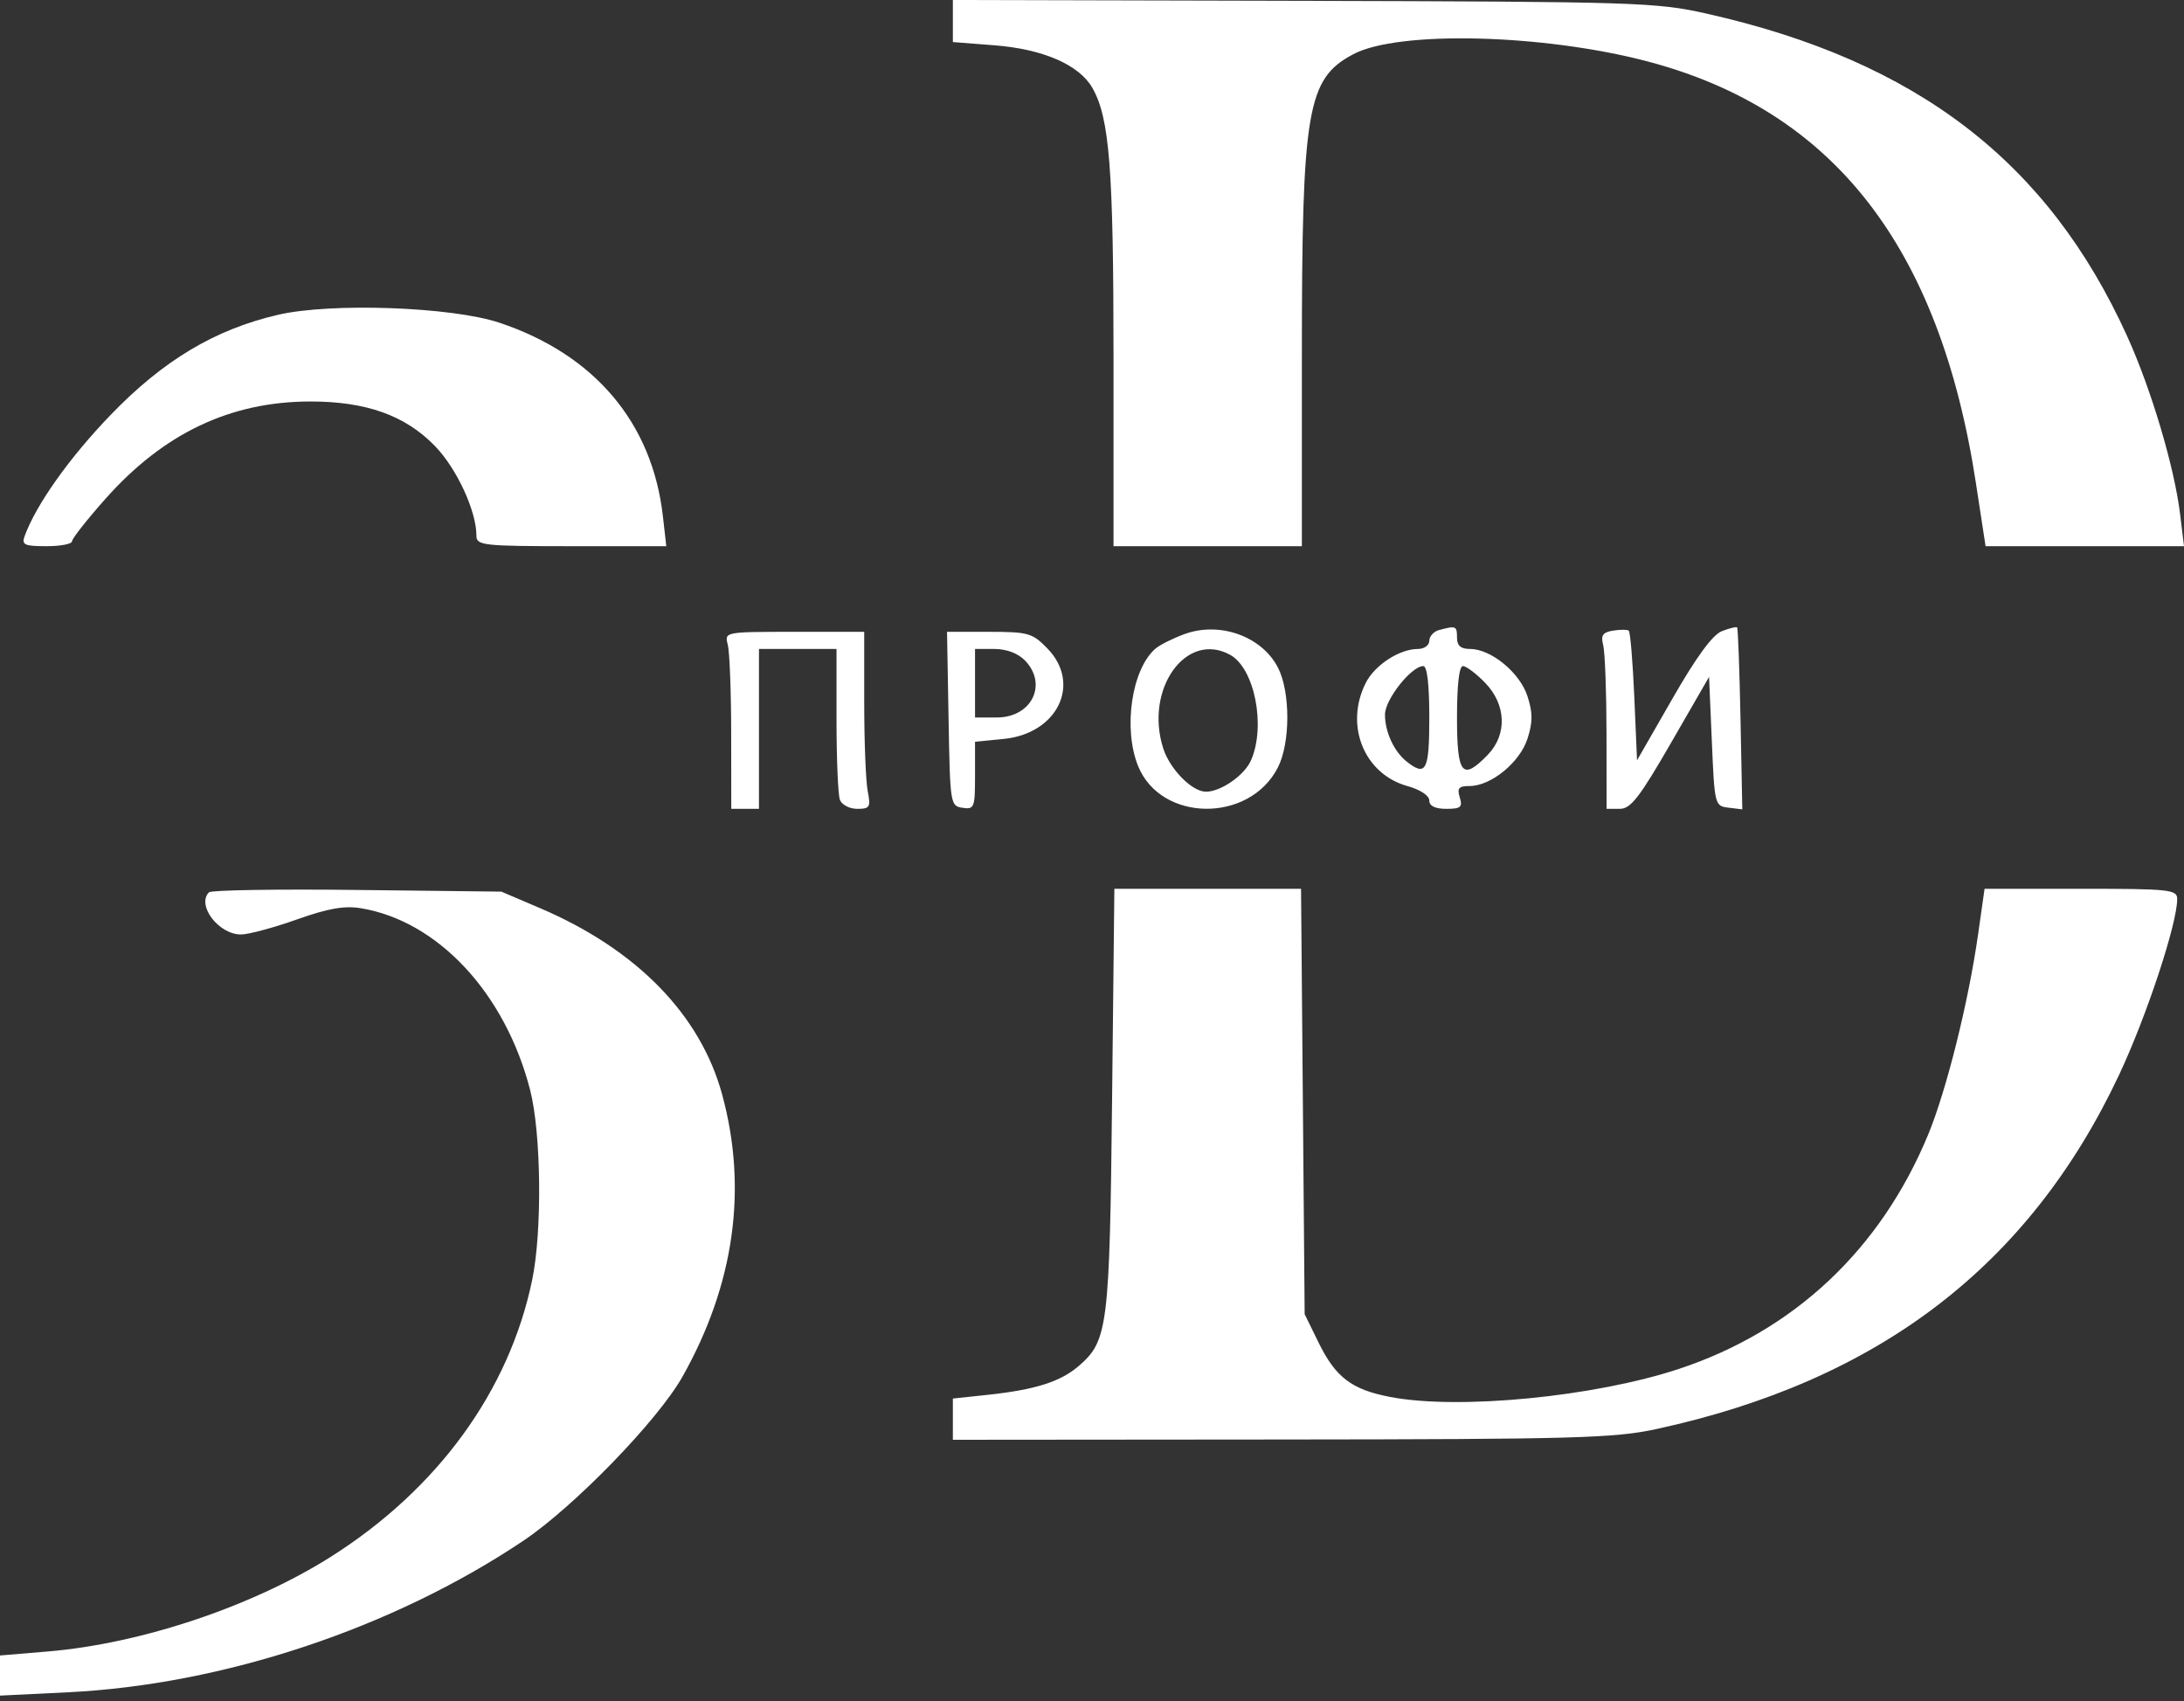 <?xml version="1.0" encoding="UTF-8"?> <svg xmlns="http://www.w3.org/2000/svg" width="95" height="74" viewBox="0 0 95 74" fill="none"><rect x="0" y="0" width="95" height="74" fill="#333333" stroke="none"/><g clip-path="url(#clip0_195_1264)"><path fill-rule="evenodd" clip-rule="evenodd" d="M41.448 0.915V1.83L43.262 1.971C45.374 2.136 46.941 2.818 47.515 3.821C48.264 5.13 48.436 7.331 48.436 15.607V23.757H52.533H56.629V15.482C56.629 4.752 56.855 3.425 58.864 2.359C60.817 1.321 67.119 1.475 71.662 2.671C79.749 4.799 84.374 10.736 85.948 21.009L86.369 23.757H90.685H95L94.832 22.372C94.584 20.325 93.582 16.952 92.537 14.644C89.089 7.031 83.381 2.65 74.229 0.591C72.048 0.101 71.159 0.073 56.69 0.037L41.448 0V0.915ZM12.089 13.693C9.347 14.331 7.102 15.673 4.82 18.039C3.021 19.903 1.57 21.948 1.07 23.322C0.934 23.697 1.066 23.757 2.023 23.757C2.633 23.757 3.133 23.661 3.133 23.544C3.133 23.427 3.789 22.594 4.591 21.692C7.123 18.844 10.02 17.468 13.495 17.463C15.924 17.46 17.627 18.068 18.918 19.398C19.87 20.38 20.724 22.226 20.724 23.304C20.724 23.724 21.019 23.757 24.854 23.757H28.983L28.834 22.448C28.371 18.386 25.862 15.419 21.724 14.037C19.647 13.344 14.397 13.156 12.089 13.693ZM51.507 27.586C51.008 27.77 50.449 28.051 50.264 28.21C49.227 29.096 48.843 31.686 49.506 33.321C50.496 35.763 54.338 35.807 55.581 33.391C56.131 32.323 56.135 30.099 55.589 29.038C54.884 27.67 53.044 27.015 51.507 27.586ZM62.593 27.405C62.362 27.467 62.172 27.678 62.172 27.873C62.172 28.067 61.95 28.227 61.678 28.227C60.873 28.227 59.796 28.929 59.405 29.709C58.479 31.554 59.337 33.668 61.225 34.192C61.779 34.346 62.172 34.606 62.172 34.818C62.172 35.057 62.423 35.181 62.911 35.181C63.541 35.181 63.628 35.107 63.497 34.684C63.373 34.281 63.454 34.188 63.927 34.188C64.858 34.188 66.113 33.161 66.443 32.129C66.676 31.402 66.676 31.012 66.443 30.285C66.115 29.261 64.86 28.227 63.944 28.227C63.537 28.227 63.377 28.086 63.377 27.73C63.377 27.224 63.333 27.206 62.593 27.405ZM70.161 27.43C69.714 27.503 69.626 27.635 69.736 28.061C69.813 28.357 69.878 30.08 69.88 31.89L69.883 35.181H70.457C70.933 35.181 71.314 34.691 72.686 32.312L74.341 29.443L74.462 32.25C74.581 35.021 74.59 35.058 75.184 35.13L75.787 35.203L75.709 31.282C75.666 29.127 75.6 27.33 75.562 27.291C75.524 27.252 75.223 27.325 74.895 27.454C74.493 27.611 73.79 28.571 72.753 30.379L71.208 33.07L71.088 30.296C71.022 28.77 70.913 27.48 70.847 27.43C70.781 27.379 70.472 27.38 70.161 27.43ZM31.657 28.041C31.737 28.348 31.804 30.08 31.805 31.89L31.809 35.181H32.411H33.014V31.704V28.227H34.701H36.387V31.311C36.387 33.007 36.453 34.572 36.534 34.788C36.614 35.004 36.953 35.181 37.287 35.181C37.838 35.181 37.88 35.11 37.743 34.405C37.66 33.978 37.592 32.246 37.592 30.555V27.482H34.552C31.517 27.482 31.512 27.483 31.657 28.041ZM41.261 31.269C41.326 34.984 41.338 35.058 41.87 35.136C42.38 35.211 42.412 35.128 42.412 33.74V32.264L43.663 32.14C46.003 31.908 47.051 29.741 45.563 28.208C44.908 27.533 44.73 27.482 43.026 27.482H41.194L41.261 31.269ZM44.581 28.724C45.588 29.762 44.878 31.207 43.362 31.207H42.412V29.717V28.227H43.255C43.777 28.227 44.282 28.416 44.581 28.724ZM53.51 28.483C54.575 29.07 55.071 31.59 54.414 33.077C54.127 33.726 53.104 34.436 52.457 34.436C51.852 34.436 50.889 33.459 50.598 32.551C49.773 29.974 51.596 27.427 53.51 28.483ZM62.172 31.207C62.172 33.52 62.032 33.793 61.187 33.124C60.637 32.688 60.244 31.838 60.244 31.08C60.244 30.424 61.393 28.972 61.912 28.972C62.079 28.972 62.172 29.776 62.172 31.207ZM64.6 29.698C65.521 30.647 65.568 31.952 64.713 32.833C63.604 33.976 63.377 33.699 63.377 31.207C63.377 29.776 63.47 28.972 63.636 28.972C63.779 28.972 64.213 29.299 64.6 29.698ZM9.088 38.812C8.543 39.373 9.51 40.645 10.48 40.645C10.81 40.645 11.902 40.352 12.907 39.995C14.261 39.513 14.981 39.386 15.693 39.503C19.051 40.057 21.98 43.203 23.061 47.416C23.543 49.297 23.589 53.548 23.149 55.67C22.151 60.489 19.05 64.758 14.413 67.699C10.993 69.869 6.149 71.492 2.076 71.832L0 72.006V72.878V73.751L2.952 73.607C9.71 73.277 17.077 70.827 22.76 67.019C24.976 65.534 28.614 61.783 29.688 59.877C31.945 55.868 32.53 51.704 31.411 47.602C30.464 44.132 27.692 41.295 23.495 39.502L21.808 38.782L15.534 38.709C12.083 38.668 9.182 38.715 9.088 38.812ZM48.374 47.785C48.267 57.695 48.191 58.316 46.937 59.403C46.135 60.099 45.036 60.448 42.954 60.67L41.448 60.83V61.727L41.448 62.624L55.726 62.612C68.489 62.602 70.221 62.554 72.052 62.157C81.719 60.06 88.267 55.05 92.172 46.761C93.366 44.225 94.704 40.18 94.704 39.103C94.704 38.692 94.382 38.658 90.514 38.658H86.325L86.046 40.623C85.627 43.575 84.672 47.408 83.875 49.341C81.811 54.337 78.05 57.877 73.041 59.538C69.356 60.759 63.433 61.334 60.458 60.759C58.79 60.437 58.097 59.908 57.352 58.389L56.75 57.16L56.672 47.909L56.593 38.658H52.533H48.473L48.374 47.785Z" fill="white"></path></g><defs><clipPath id="clip0_195_1264"><rect width="95" height="74" fill="white"></rect></clipPath></defs></svg> 
